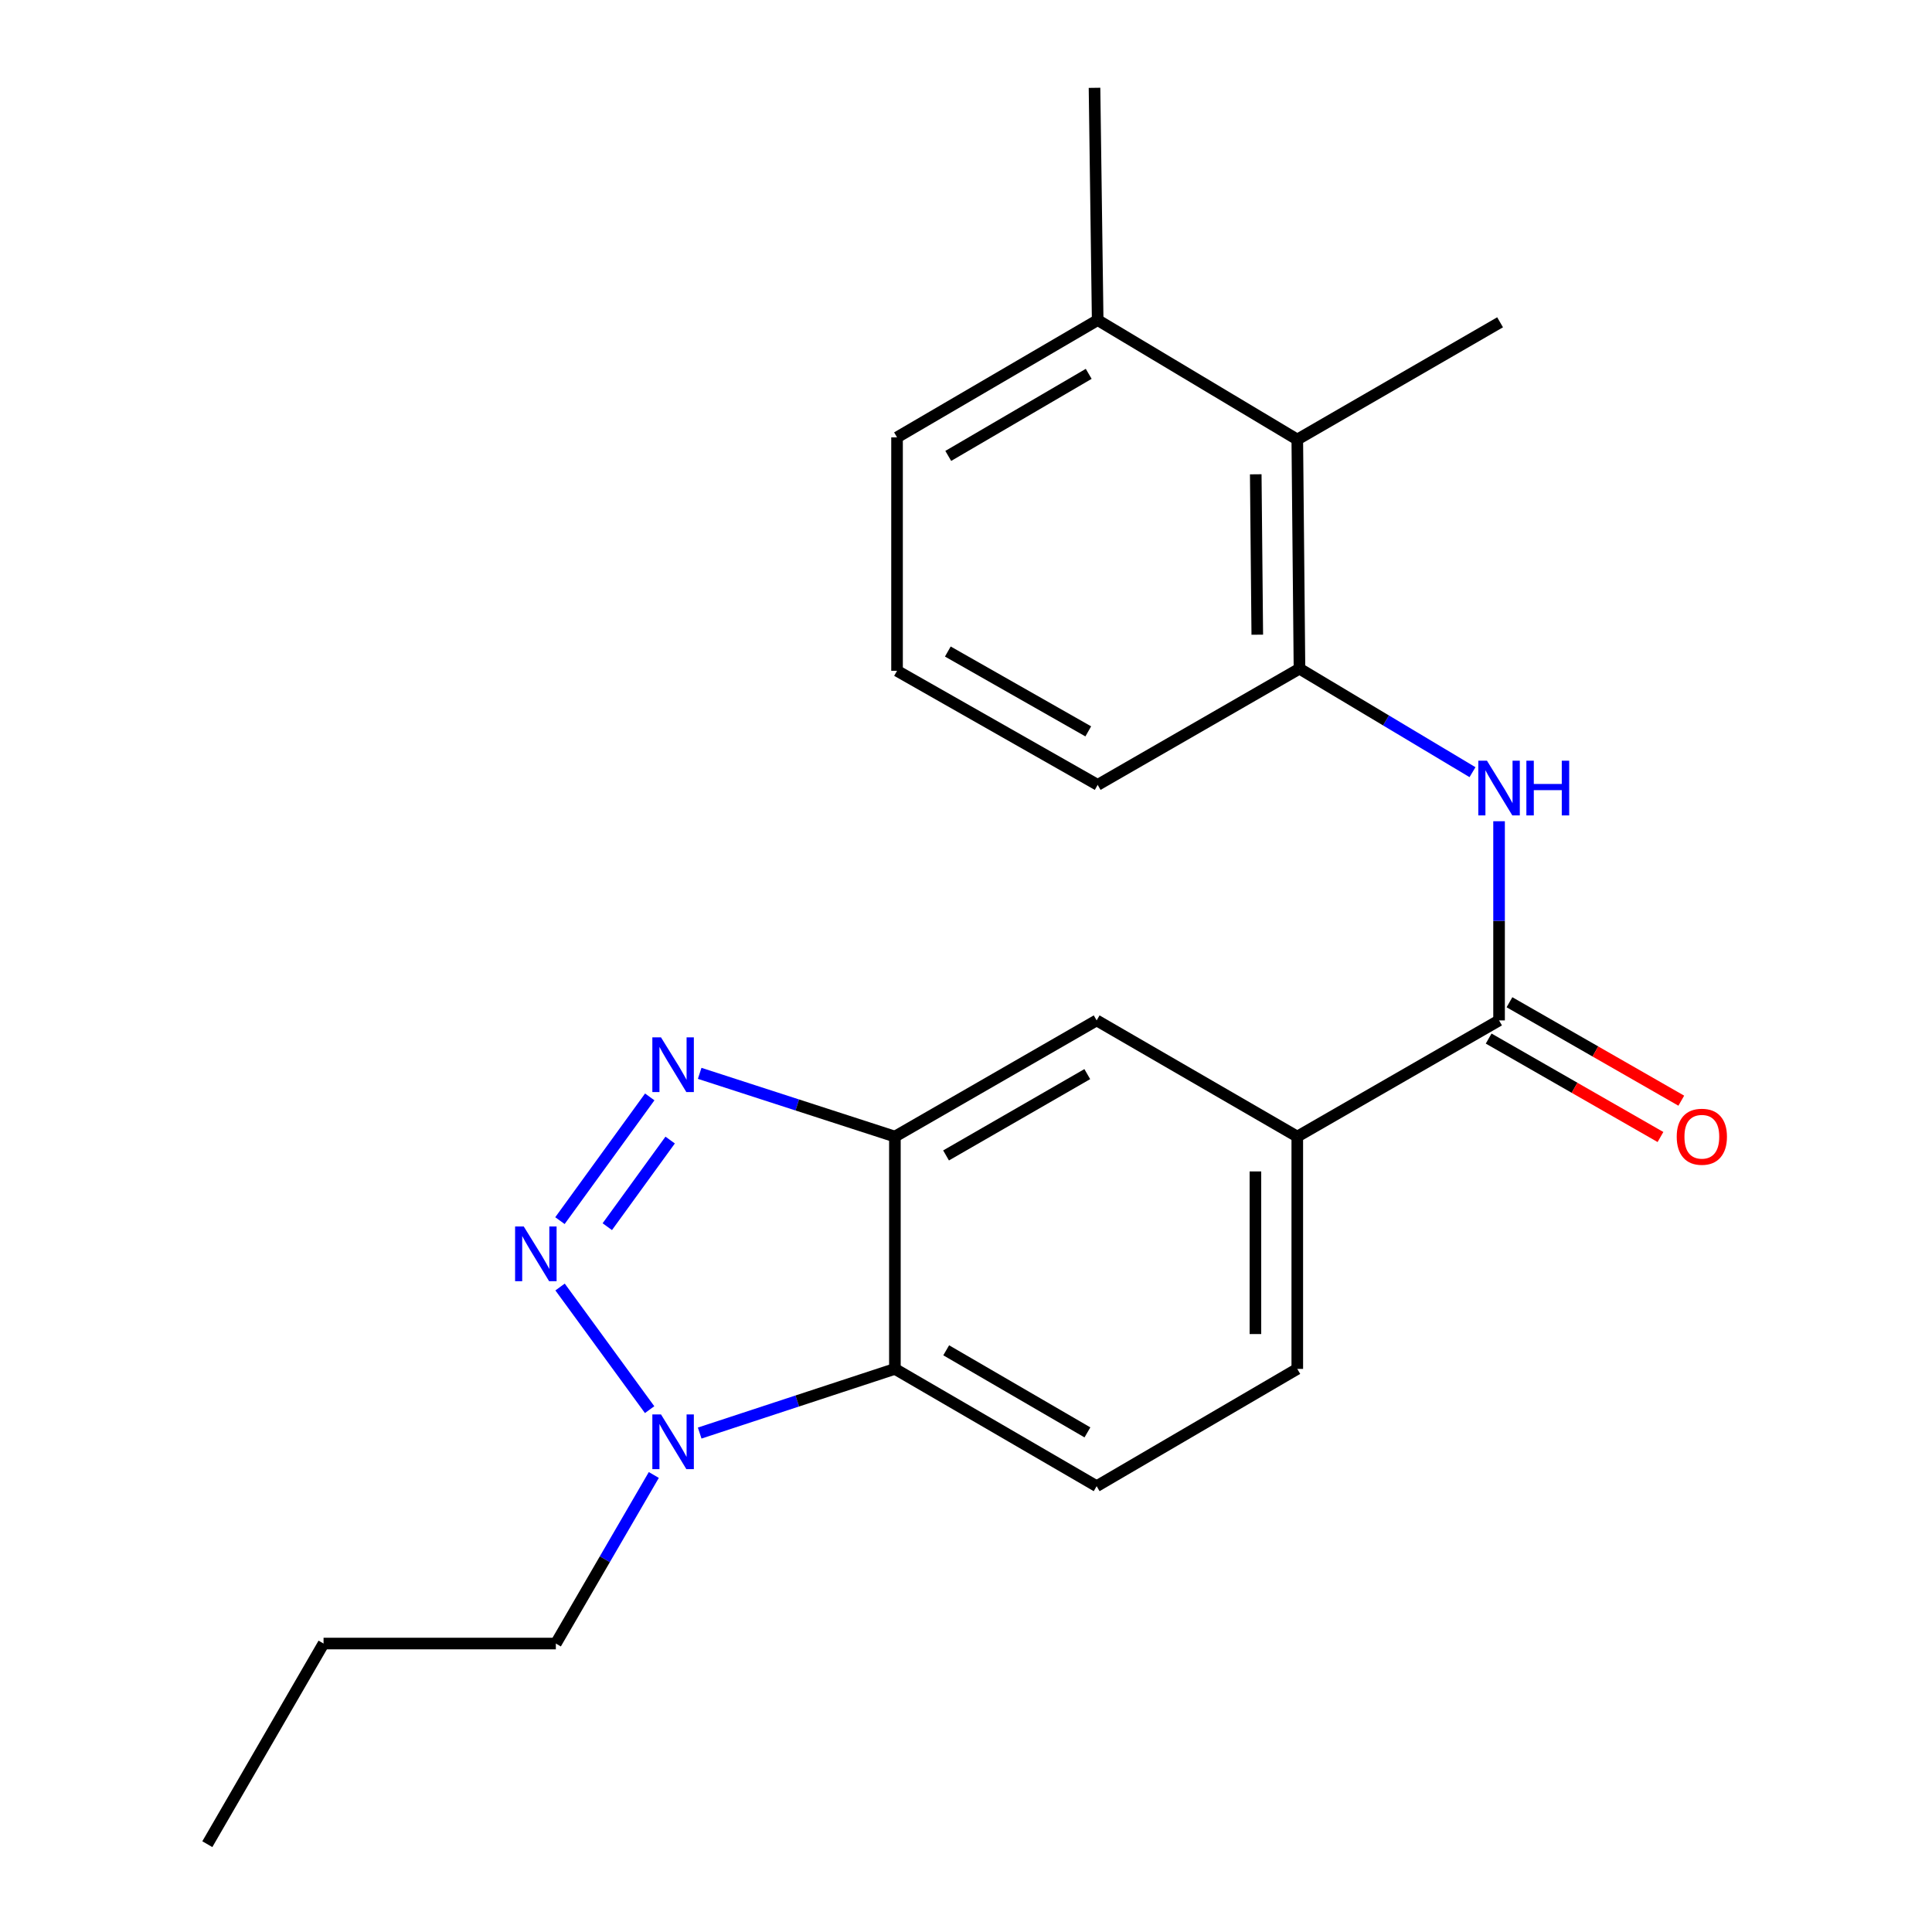 <?xml version='1.0' encoding='iso-8859-1'?>
<svg version='1.1' baseProfile='full'
              xmlns='http://www.w3.org/2000/svg'
                      xmlns:rdkit='http://www.rdkit.org/xml'
                      xmlns:xlink='http://www.w3.org/1999/xlink'
                  xml:space='preserve'
width='1000px' height='1000px' viewBox='0 0 1000 1000'>
<!-- END OF HEADER -->
<rect style='opacity:1.0;fill:#FFFFFF;stroke:none' width='1000' height='1000' x='0' y='0'> </rect>
<path class='bond-0' d='M 289.825,631.799 L 336.308,567.758' style='fill:none;fill-rule:evenodd;stroke:#0000FF;stroke-width:6px;stroke-linecap:butt;stroke-linejoin:miter;stroke-opacity:1' />
<path class='bond-0' d='M 314.335,634.923 L 346.873,590.094' style='fill:none;fill-rule:evenodd;stroke:#0000FF;stroke-width:6px;stroke-linecap:butt;stroke-linejoin:miter;stroke-opacity:1' />
<path class='bond-2' d='M 289.892,666.155 L 336.244,729.63' style='fill:none;fill-rule:evenodd;stroke:#0000FF;stroke-width:6px;stroke-linecap:butt;stroke-linejoin:miter;stroke-opacity:1' />
<path class='bond-1' d='M 362.152,555.562 L 412.675,571.928' style='fill:none;fill-rule:evenodd;stroke:#0000FF;stroke-width:6px;stroke-linecap:butt;stroke-linejoin:miter;stroke-opacity:1' />
<path class='bond-1' d='M 412.675,571.928 L 463.199,588.294' style='fill:none;fill-rule:evenodd;stroke:#000000;stroke-width:6px;stroke-linecap:butt;stroke-linejoin:miter;stroke-opacity:1' />
<path class='bond-8' d='M 463.199,588.294 L 567.625,528.159' style='fill:none;fill-rule:evenodd;stroke:#000000;stroke-width:6px;stroke-linecap:butt;stroke-linejoin:miter;stroke-opacity:1' />
<path class='bond-8' d='M 489.677,598.053 L 562.775,555.959' style='fill:none;fill-rule:evenodd;stroke:#000000;stroke-width:6px;stroke-linecap:butt;stroke-linejoin:miter;stroke-opacity:1' />
<path class='bond-22' d='M 463.199,588.294 L 463.199,708.54' style='fill:none;fill-rule:evenodd;stroke:#000000;stroke-width:6px;stroke-linecap:butt;stroke-linejoin:miter;stroke-opacity:1' />
<path class='bond-3' d='M 362.156,741.748 L 412.677,725.144' style='fill:none;fill-rule:evenodd;stroke:#0000FF;stroke-width:6px;stroke-linecap:butt;stroke-linejoin:miter;stroke-opacity:1' />
<path class='bond-3' d='M 412.677,725.144 L 463.199,708.54' style='fill:none;fill-rule:evenodd;stroke:#000000;stroke-width:6px;stroke-linecap:butt;stroke-linejoin:miter;stroke-opacity:1' />
<path class='bond-14' d='M 338.411,763.45 L 313.058,807.073' style='fill:none;fill-rule:evenodd;stroke:#0000FF;stroke-width:6px;stroke-linecap:butt;stroke-linejoin:miter;stroke-opacity:1' />
<path class='bond-14' d='M 313.058,807.073 L 287.706,850.697' style='fill:none;fill-rule:evenodd;stroke:#000000;stroke-width:6px;stroke-linecap:butt;stroke-linejoin:miter;stroke-opacity:1' />
<path class='bond-10' d='M 463.199,708.54 L 567.625,769.241' style='fill:none;fill-rule:evenodd;stroke:#000000;stroke-width:6px;stroke-linecap:butt;stroke-linejoin:miter;stroke-opacity:1' />
<path class='bond-10' d='M 489.753,698.91 L 562.852,741.401' style='fill:none;fill-rule:evenodd;stroke:#000000;stroke-width:6px;stroke-linecap:butt;stroke-linejoin:miter;stroke-opacity:1' />
<path class='bond-4' d='M 775.912,528.159 L 671.474,588.294' style='fill:none;fill-rule:evenodd;stroke:#000000;stroke-width:6px;stroke-linecap:butt;stroke-linejoin:miter;stroke-opacity:1' />
<path class='bond-5' d='M 775.912,528.159 L 775.912,476.614' style='fill:none;fill-rule:evenodd;stroke:#000000;stroke-width:6px;stroke-linecap:butt;stroke-linejoin:miter;stroke-opacity:1' />
<path class='bond-5' d='M 775.912,476.614 L 775.912,425.068' style='fill:none;fill-rule:evenodd;stroke:#0000FF;stroke-width:6px;stroke-linecap:butt;stroke-linejoin:miter;stroke-opacity:1' />
<path class='bond-11' d='M 770.526,537.561 L 814.992,563.038' style='fill:none;fill-rule:evenodd;stroke:#000000;stroke-width:6px;stroke-linecap:butt;stroke-linejoin:miter;stroke-opacity:1' />
<path class='bond-11' d='M 814.992,563.038 L 859.458,588.515' style='fill:none;fill-rule:evenodd;stroke:#FF0000;stroke-width:6px;stroke-linecap:butt;stroke-linejoin:miter;stroke-opacity:1' />
<path class='bond-11' d='M 781.299,518.758 L 825.765,544.235' style='fill:none;fill-rule:evenodd;stroke:#000000;stroke-width:6px;stroke-linecap:butt;stroke-linejoin:miter;stroke-opacity:1' />
<path class='bond-11' d='M 825.765,544.235 L 870.231,569.712' style='fill:none;fill-rule:evenodd;stroke:#FF0000;stroke-width:6px;stroke-linecap:butt;stroke-linejoin:miter;stroke-opacity:1' />
<path class='bond-6' d='M 762.163,399.677 L 717.384,372.891' style='fill:none;fill-rule:evenodd;stroke:#0000FF;stroke-width:6px;stroke-linecap:butt;stroke-linejoin:miter;stroke-opacity:1' />
<path class='bond-6' d='M 717.384,372.891 L 672.606,346.105' style='fill:none;fill-rule:evenodd;stroke:#000000;stroke-width:6px;stroke-linecap:butt;stroke-linejoin:miter;stroke-opacity:1' />
<path class='bond-9' d='M 672.606,346.105 L 671.474,227.497' style='fill:none;fill-rule:evenodd;stroke:#000000;stroke-width:6px;stroke-linecap:butt;stroke-linejoin:miter;stroke-opacity:1' />
<path class='bond-9' d='M 650.767,328.521 L 649.974,245.495' style='fill:none;fill-rule:evenodd;stroke:#000000;stroke-width:6px;stroke-linecap:butt;stroke-linejoin:miter;stroke-opacity:1' />
<path class='bond-15' d='M 672.606,346.105 L 568.155,406.252' style='fill:none;fill-rule:evenodd;stroke:#000000;stroke-width:6px;stroke-linecap:butt;stroke-linejoin:miter;stroke-opacity:1' />
<path class='bond-7' d='M 671.474,588.294 L 567.625,528.159' style='fill:none;fill-rule:evenodd;stroke:#000000;stroke-width:6px;stroke-linecap:butt;stroke-linejoin:miter;stroke-opacity:1' />
<path class='bond-23' d='M 671.474,588.294 L 671.474,708.54' style='fill:none;fill-rule:evenodd;stroke:#000000;stroke-width:6px;stroke-linecap:butt;stroke-linejoin:miter;stroke-opacity:1' />
<path class='bond-23' d='M 649.804,606.331 L 649.804,690.503' style='fill:none;fill-rule:evenodd;stroke:#000000;stroke-width:6px;stroke-linecap:butt;stroke-linejoin:miter;stroke-opacity:1' />
<path class='bond-13' d='M 671.474,227.497 L 568.155,165.688' style='fill:none;fill-rule:evenodd;stroke:#000000;stroke-width:6px;stroke-linecap:butt;stroke-linejoin:miter;stroke-opacity:1' />
<path class='bond-17' d='M 671.474,227.497 L 776.442,166.82' style='fill:none;fill-rule:evenodd;stroke:#000000;stroke-width:6px;stroke-linecap:butt;stroke-linejoin:miter;stroke-opacity:1' />
<path class='bond-12' d='M 567.625,769.241 L 671.474,708.54' style='fill:none;fill-rule:evenodd;stroke:#000000;stroke-width:6px;stroke-linecap:butt;stroke-linejoin:miter;stroke-opacity:1' />
<path class='bond-19' d='M 568.155,165.688 L 566.518,45.455' style='fill:none;fill-rule:evenodd;stroke:#000000;stroke-width:6px;stroke-linecap:butt;stroke-linejoin:miter;stroke-opacity:1' />
<path class='bond-24' d='M 568.155,165.688 L 464.306,226.377' style='fill:none;fill-rule:evenodd;stroke:#000000;stroke-width:6px;stroke-linecap:butt;stroke-linejoin:miter;stroke-opacity:1' />
<path class='bond-24' d='M 563.512,193.501 L 490.817,235.983' style='fill:none;fill-rule:evenodd;stroke:#000000;stroke-width:6px;stroke-linecap:butt;stroke-linejoin:miter;stroke-opacity:1' />
<path class='bond-20' d='M 287.706,850.697 L 167.472,850.697' style='fill:none;fill-rule:evenodd;stroke:#000000;stroke-width:6px;stroke-linecap:butt;stroke-linejoin:miter;stroke-opacity:1' />
<path class='bond-16' d='M 568.155,406.252 L 464.306,347.213' style='fill:none;fill-rule:evenodd;stroke:#000000;stroke-width:6px;stroke-linecap:butt;stroke-linejoin:miter;stroke-opacity:1' />
<path class='bond-16' d='M 563.288,378.558 L 490.594,337.23' style='fill:none;fill-rule:evenodd;stroke:#000000;stroke-width:6px;stroke-linecap:butt;stroke-linejoin:miter;stroke-opacity:1' />
<path class='bond-18' d='M 464.306,347.213 L 464.306,226.377' style='fill:none;fill-rule:evenodd;stroke:#000000;stroke-width:6px;stroke-linecap:butt;stroke-linejoin:miter;stroke-opacity:1' />
<path class='bond-21' d='M 167.472,850.697 L 107.313,954.545' style='fill:none;fill-rule:evenodd;stroke:#000000;stroke-width:6px;stroke-linecap:butt;stroke-linejoin:miter;stroke-opacity:1' />
<path  class='atom-0' d='M 271.092 634.823
L 280.372 649.823
Q 281.292 651.303, 282.772 653.983
Q 284.252 656.663, 284.332 656.823
L 284.332 634.823
L 288.092 634.823
L 288.092 663.143
L 284.212 663.143
L 274.252 646.743
Q 273.092 644.823, 271.852 642.623
Q 270.652 640.423, 270.292 639.743
L 270.292 663.143
L 266.612 663.143
L 266.612 634.823
L 271.092 634.823
' fill='#0000FF'/>
<path  class='atom-1' d='M 342.135 536.946
L 351.415 551.946
Q 352.335 553.426, 353.815 556.106
Q 355.295 558.786, 355.375 558.946
L 355.375 536.946
L 359.135 536.946
L 359.135 565.266
L 355.255 565.266
L 345.295 548.866
Q 344.135 546.946, 342.895 544.746
Q 341.695 542.546, 341.335 541.866
L 341.335 565.266
L 337.655 565.266
L 337.655 536.946
L 342.135 536.946
' fill='#0000FF'/>
<path  class='atom-3' d='M 342.135 732.11
L 351.415 747.11
Q 352.335 748.59, 353.815 751.27
Q 355.295 753.95, 355.375 754.11
L 355.375 732.11
L 359.135 732.11
L 359.135 760.43
L 355.255 760.43
L 345.295 744.03
Q 344.135 742.11, 342.895 739.91
Q 341.695 737.71, 341.335 737.03
L 341.335 760.43
L 337.655 760.43
L 337.655 732.11
L 342.135 732.11
' fill='#0000FF'/>
<path  class='atom-6' d='M 769.652 393.741
L 778.932 408.741
Q 779.852 410.221, 781.332 412.901
Q 782.812 415.581, 782.892 415.741
L 782.892 393.741
L 786.652 393.741
L 786.652 422.061
L 782.772 422.061
L 772.812 405.661
Q 771.652 403.741, 770.412 401.541
Q 769.212 399.341, 768.852 398.661
L 768.852 422.061
L 765.172 422.061
L 765.172 393.741
L 769.652 393.741
' fill='#0000FF'/>
<path  class='atom-6' d='M 790.052 393.741
L 793.892 393.741
L 793.892 405.781
L 808.372 405.781
L 808.372 393.741
L 812.212 393.741
L 812.212 422.061
L 808.372 422.061
L 808.372 408.981
L 793.892 408.981
L 793.892 422.061
L 790.052 422.061
L 790.052 393.741
' fill='#0000FF'/>
<path  class='atom-12' d='M 867.869 588.374
Q 867.869 581.574, 871.229 577.774
Q 874.589 573.974, 880.869 573.974
Q 887.149 573.974, 890.509 577.774
Q 893.869 581.574, 893.869 588.374
Q 893.869 595.254, 890.469 599.174
Q 887.069 603.054, 880.869 603.054
Q 874.629 603.054, 871.229 599.174
Q 867.869 595.294, 867.869 588.374
M 880.869 599.854
Q 885.189 599.854, 887.509 596.974
Q 889.869 594.054, 889.869 588.374
Q 889.869 582.814, 887.509 580.014
Q 885.189 577.174, 880.869 577.174
Q 876.549 577.174, 874.189 579.974
Q 871.869 582.774, 871.869 588.374
Q 871.869 594.094, 874.189 596.974
Q 876.549 599.854, 880.869 599.854
' fill='#FF0000'/>
</svg>
